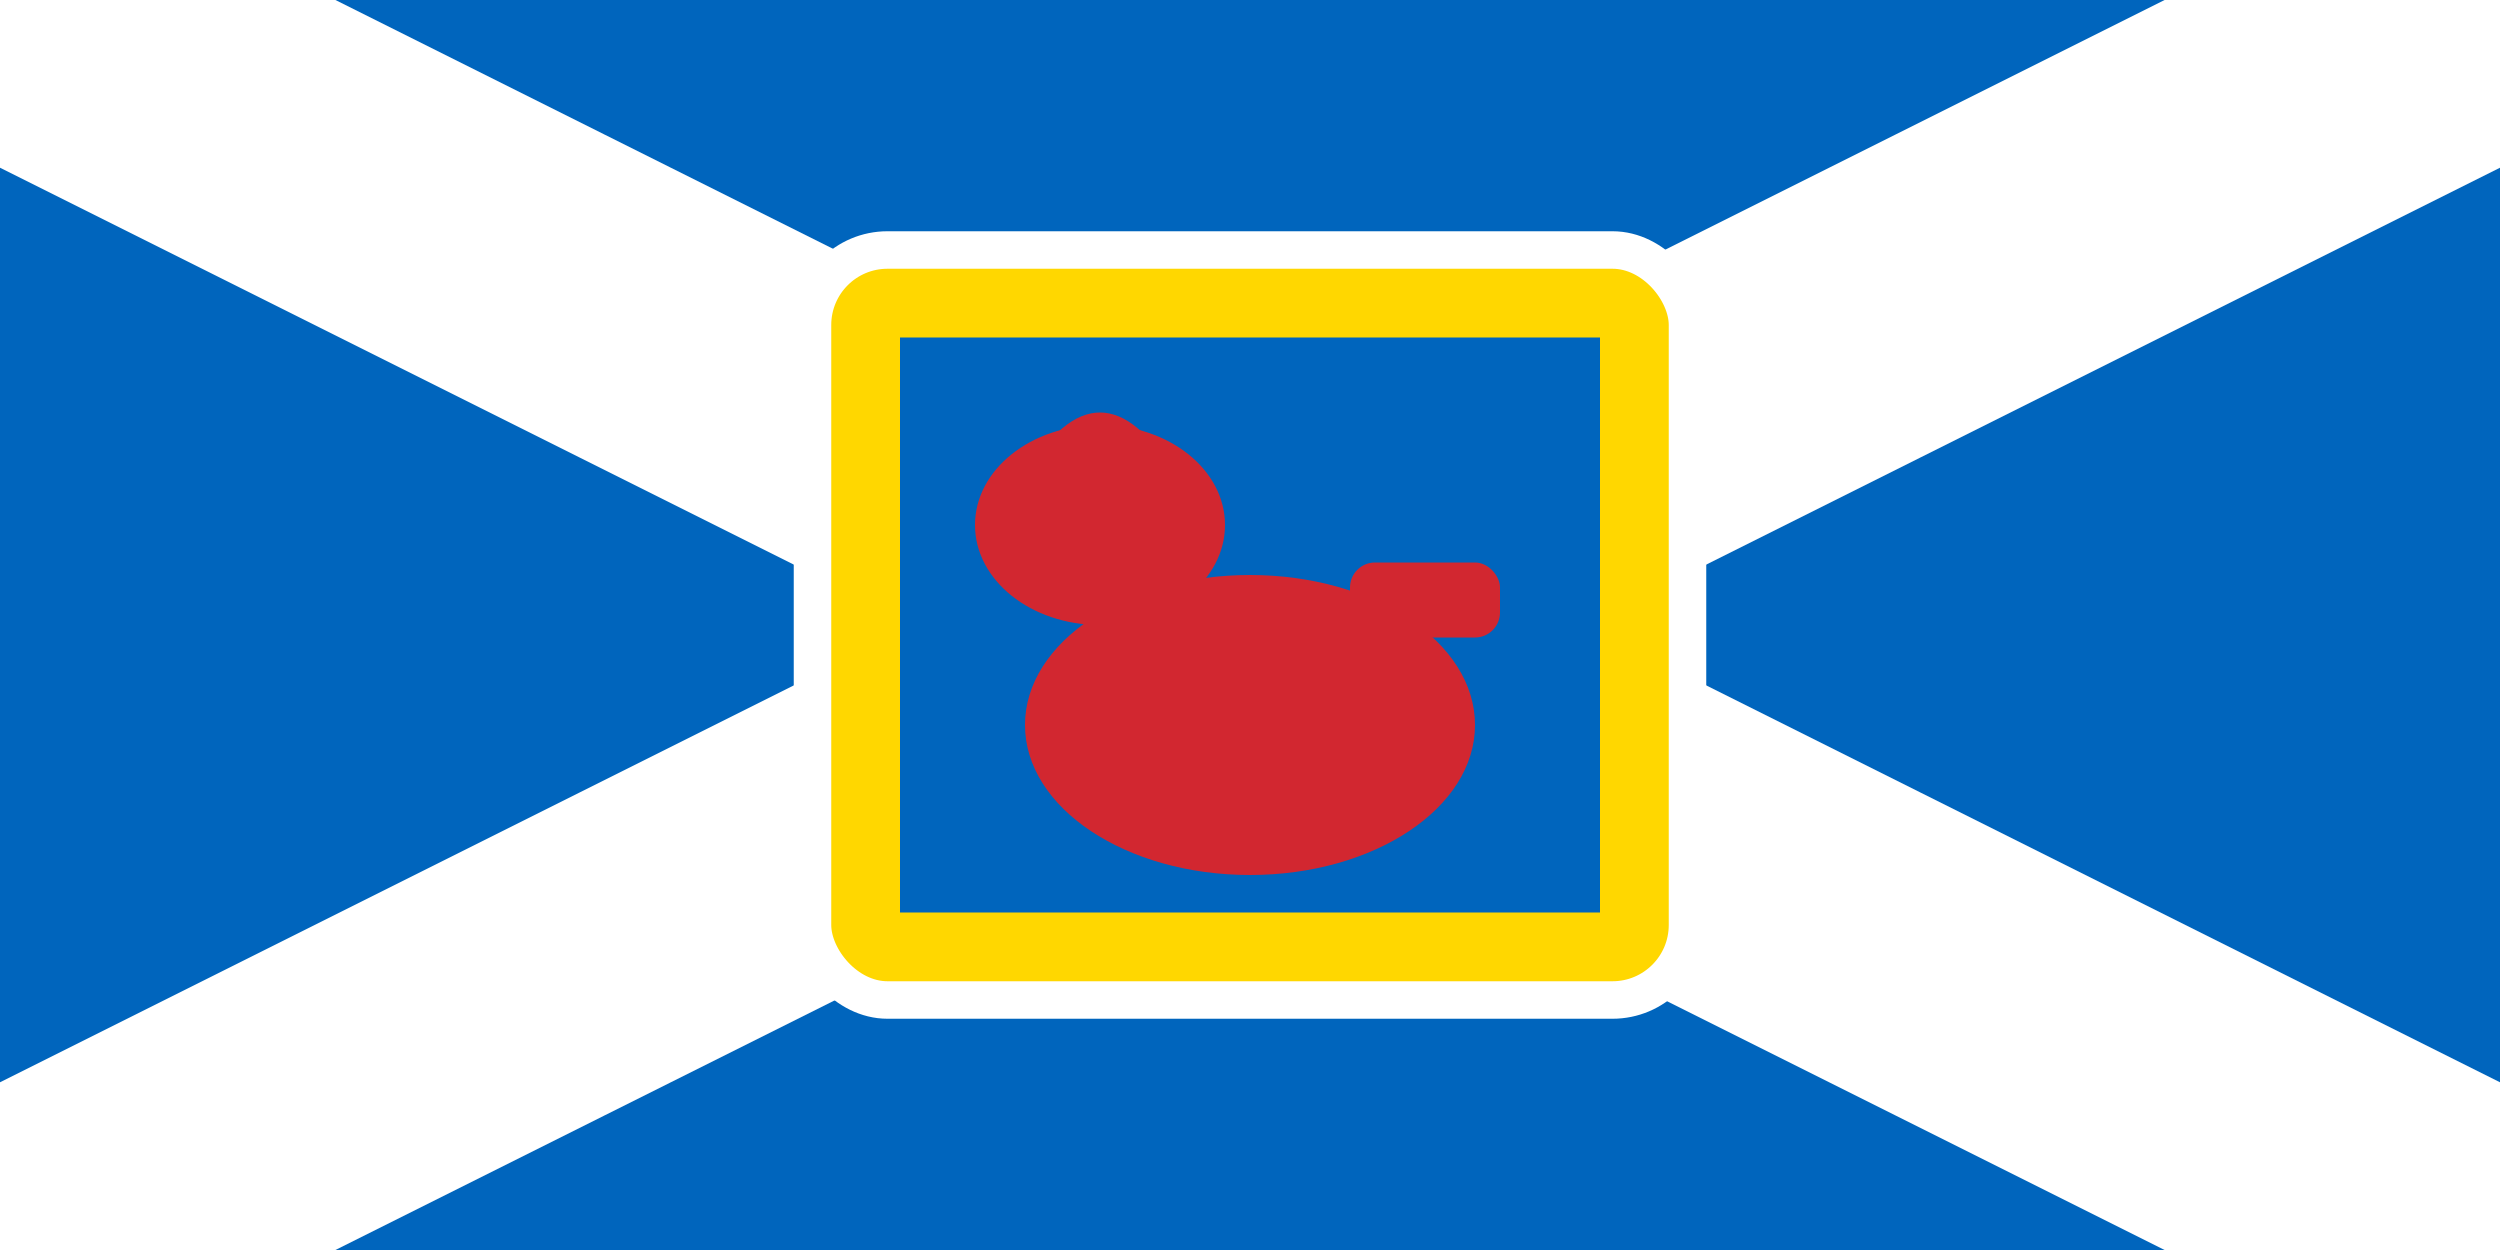 <svg xmlns="http://www.w3.org/2000/svg" viewBox="0 0 200 100">
  <!-- Nova Scotia - Blue with white saltire (St Andrew's Cross) and Scottish shield -->
  <rect width="200" height="100" fill="#0065BD"/>
  <!-- White saltire (diagonal cross) -->
  <path d="M0,0 L200,100 M200,0 L0,100" stroke="#fff" stroke-width="24"/>
  <!-- Central shield -->
  <rect x="65" y="20" width="70" height="60" rx="6" fill="#FFD700" stroke="#fff" stroke-width="3"/>
  <!-- Scottish lion rampant (simplified) -->
  <rect x="72" y="27" width="56" height="46" fill="#0065BD"/>
  <g transform="translate(100,50)">
    <ellipse cx="0" cy="8" rx="18" ry="12" fill="#D22730"/>
    <ellipse cx="-12" cy="-8" rx="10" ry="8" fill="#D22730"/>
    <path d="M-18,-12 Q-12,-22 -6,-12" fill="#D22730"/>
    <rect x="8" y="-5" width="12" height="6" rx="2" fill="#D22730"/>
  </g>
</svg>